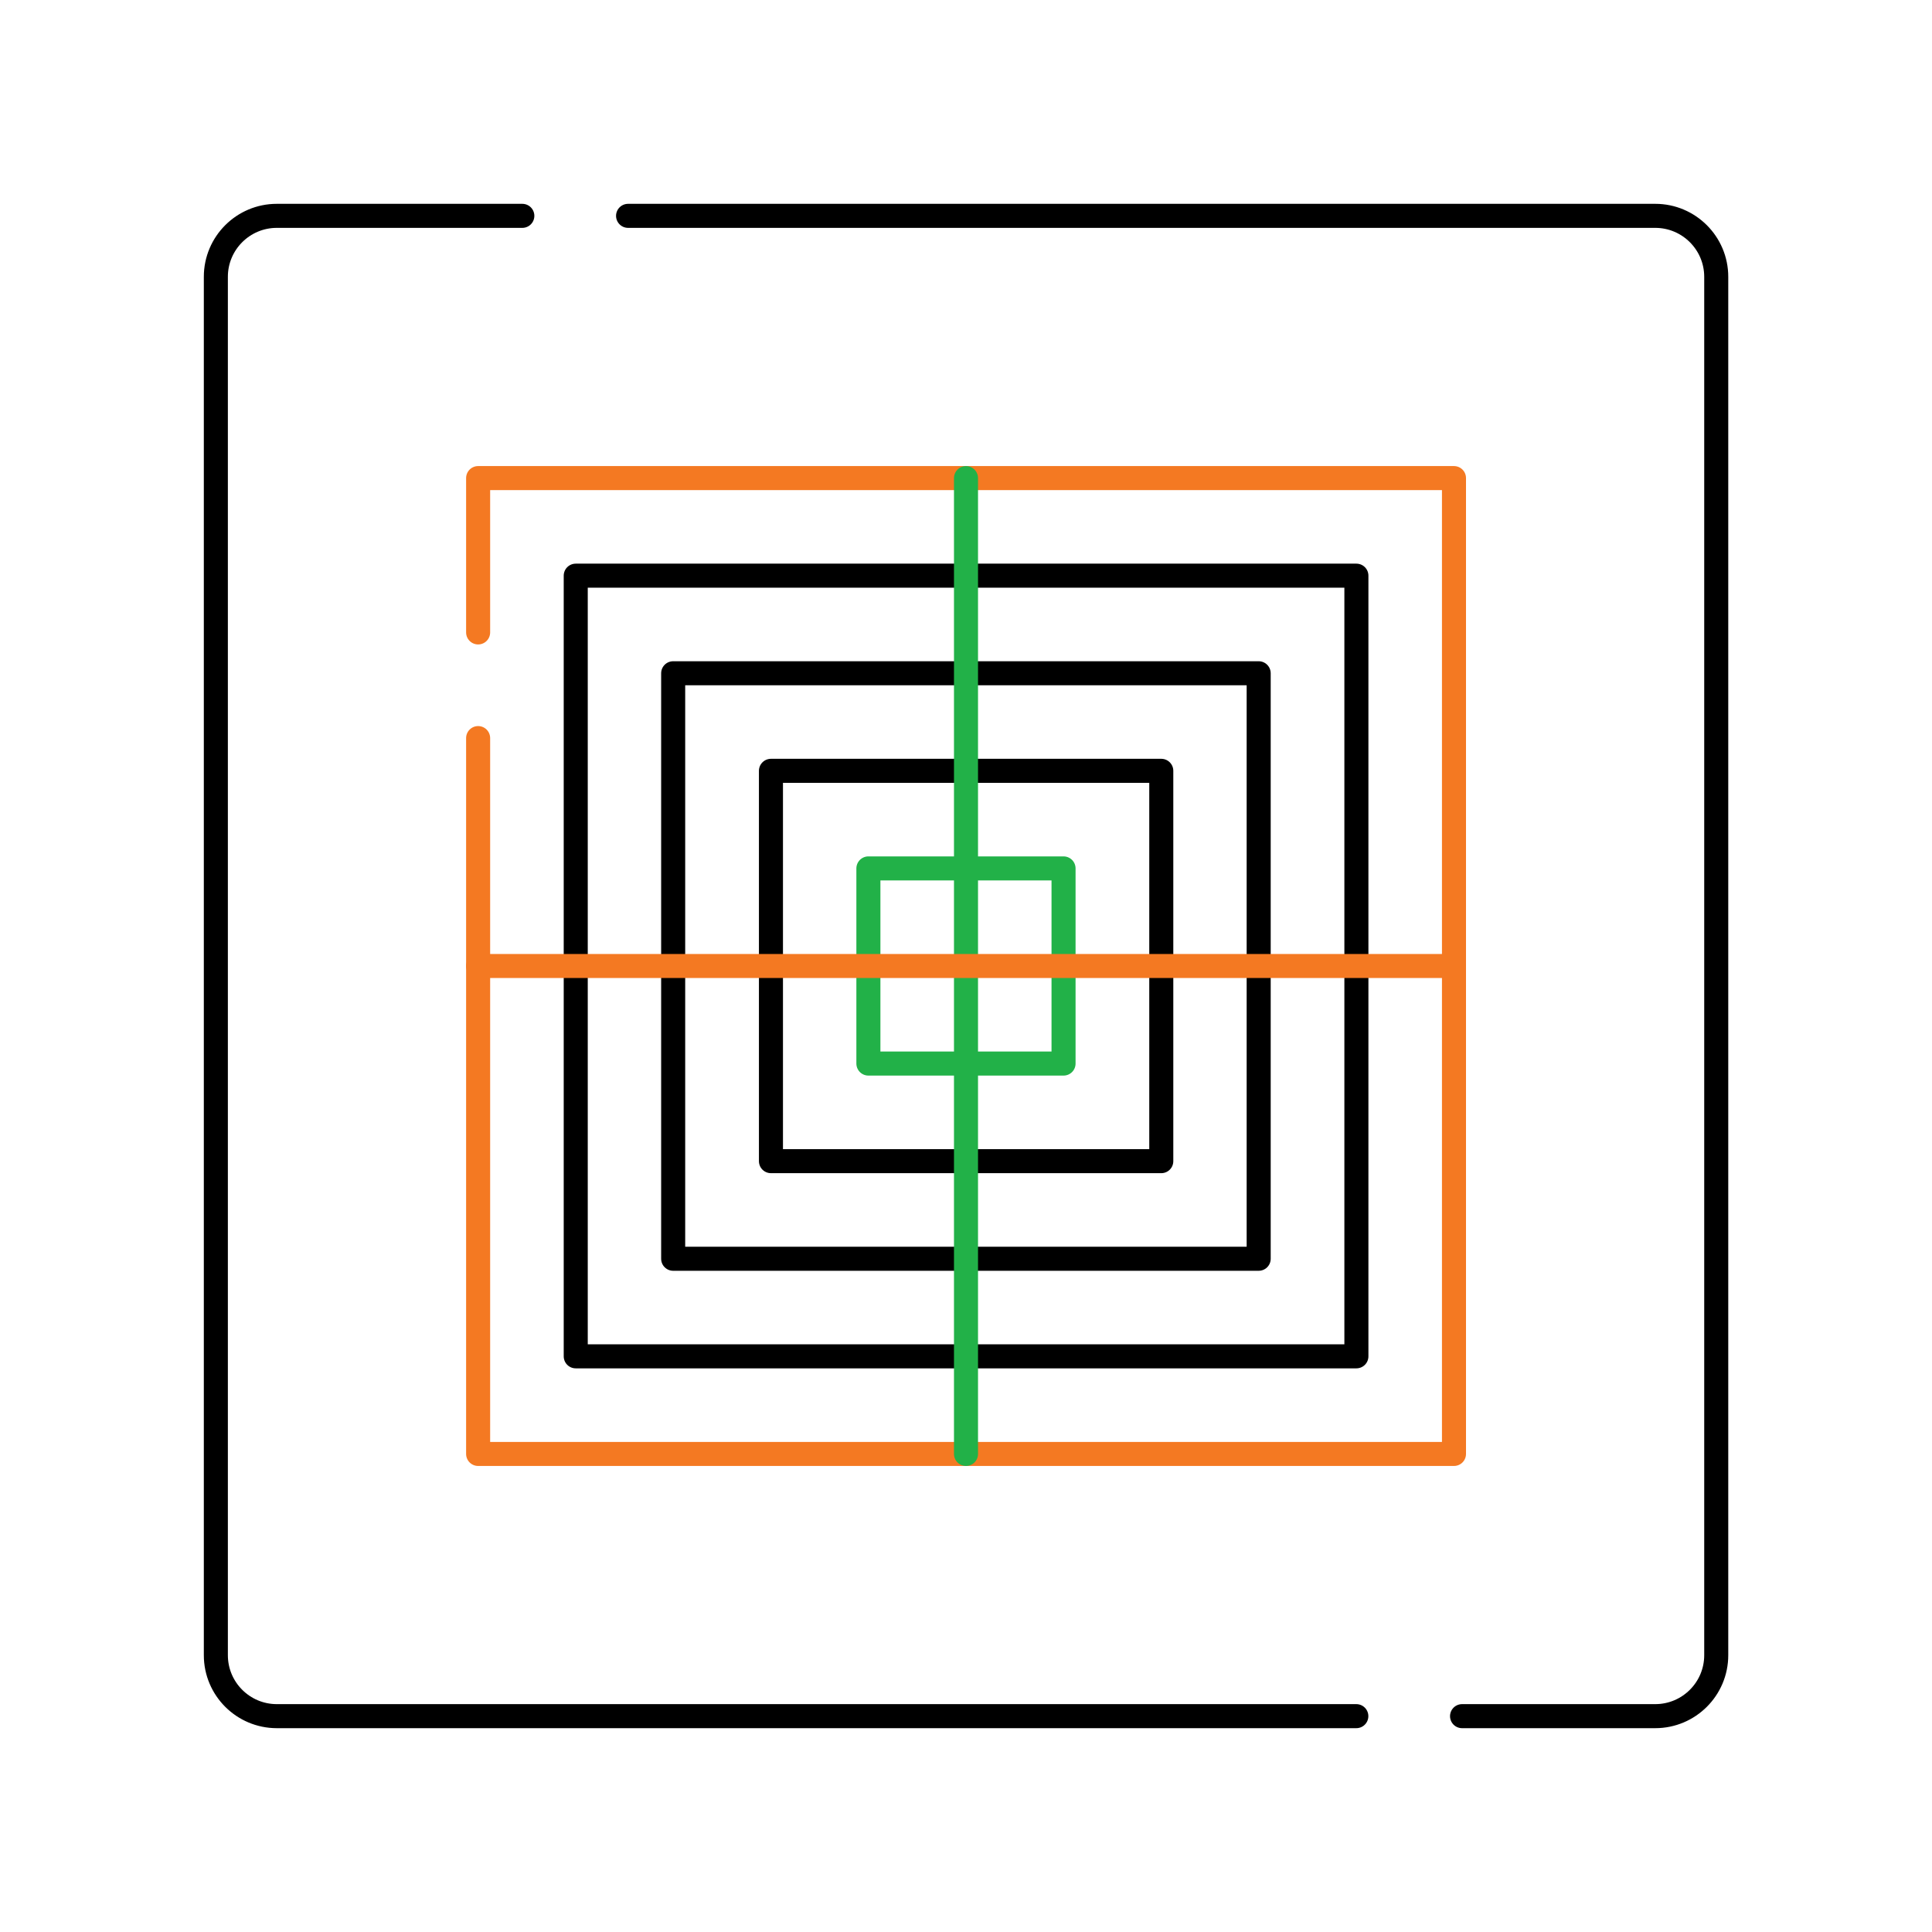 <svg width="90" height="90" viewBox="0 0 90 90" fill="none" xmlns="http://www.w3.org/2000/svg">
<mask id="mask0_8189_19773" style="mask-type:luminance" maskUnits="userSpaceOnUse" x="9" y="9" width="72" height="72">
<path d="M9 9H81V81H9V9Z" fill="white"/>
</mask>
<g mask="url(#mask0_8189_19773)">
<path d="M24.332 10.055H12.895C11.327 10.055 10.055 11.327 10.055 12.895V77.105C10.055 78.673 11.327 79.945 12.895 79.945H63.183" stroke="black" stroke-width="1.12" stroke-miterlimit="10" stroke-linecap="round" stroke-linejoin="round"/>
<path d="M29.258 10.055H77.108C78.676 10.055 79.949 11.327 79.949 12.895V77.105C79.949 78.673 78.676 79.945 77.108 79.945H68.108" stroke="black" stroke-width="1.12" stroke-miterlimit="10" stroke-linecap="round" stroke-linejoin="round"/>
<path d="M22.273 34.383V67.73H67.732V22.271H22.273V29.461" stroke="#F47922" stroke-width="1.12" stroke-miterlimit="10" stroke-linecap="round" stroke-linejoin="round"/>
<path d="M26.82 26.817H63.186V63.183H26.82V26.817Z" stroke="black" stroke-width="1.12" stroke-miterlimit="10" stroke-linecap="round" stroke-linejoin="round"/>
<path d="M31.359 31.363H58.634V58.638H31.359V31.363Z" stroke="black" stroke-width="1.12" stroke-miterlimit="10" stroke-linecap="round" stroke-linejoin="round"/>
<path d="M35.914 35.908H54.097V54.091H35.914V35.908Z" stroke="black" stroke-width="1.12" stroke-miterlimit="10" stroke-linecap="round" stroke-linejoin="round"/>
<path d="M40.453 40.454H49.544V49.545H40.453V40.454Z" stroke="#22B148" stroke-width="1.12" stroke-miterlimit="10" stroke-linecap="round" stroke-linejoin="round"/>
<path d="M45 22.272V67.73" stroke="#22B148" stroke-width="1.12" stroke-miterlimit="10" stroke-linecap="round" stroke-linejoin="round"/>
<path d="M67.731 45H22.273" stroke="#F47922" stroke-width="1.12" stroke-miterlimit="10" stroke-linecap="round" stroke-linejoin="round"/>
</g>
</svg>
